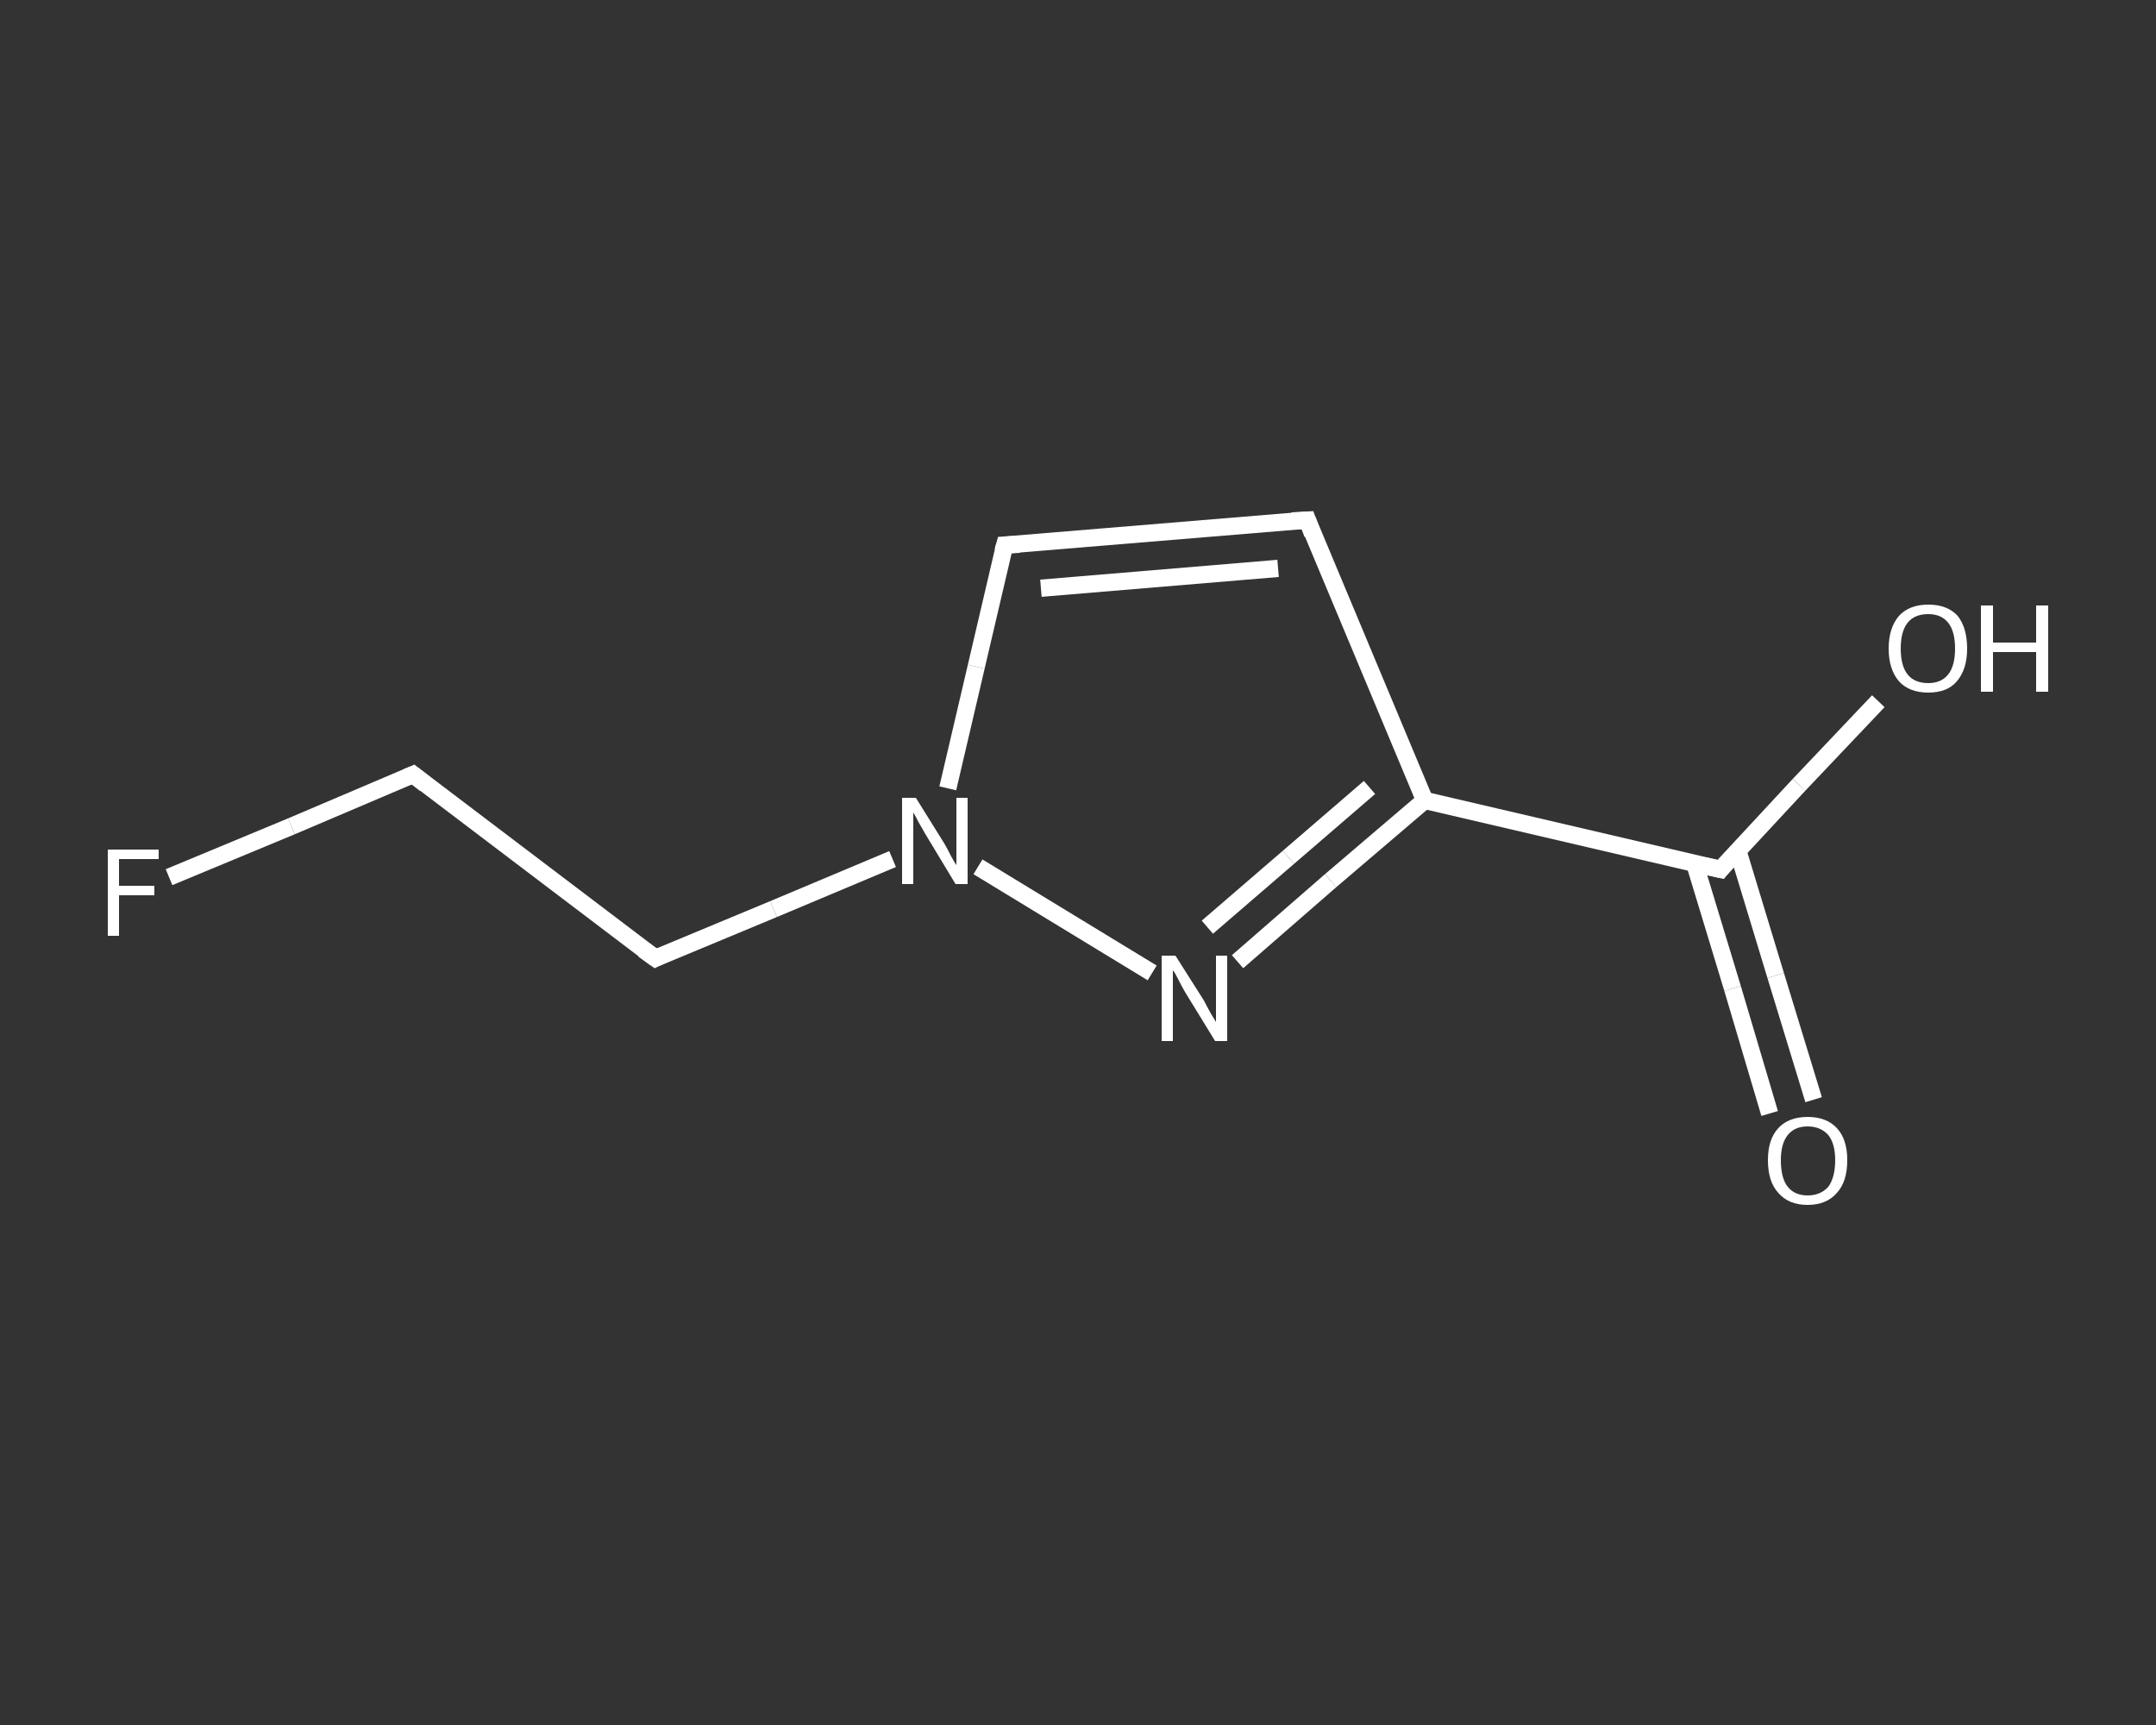 <?xml version='1.0' encoding='iso-8859-1'?>
<svg version='1.1' baseProfile='full'
              xmlns='http://www.w3.org/2000/svg'
                      xmlns:rdkit='http://www.rdkit.org/xml'
                      xmlns:xlink='http://www.w3.org/1999/xlink'
                  xml:space='preserve'
width='250px' height='200px' viewBox='0 0 250 200'>
<rect x="0" y="0" width="250" height="200" fill="#333333" stroke="none"/>
<!-- END OF HEADER -->
<rect style='opacity:1.0;fill:transparent;stroke:none' width='250.0' height='200.0' x='0.0' y='0.0'> </rect>
<path class='bond-0 atom-0 atom-1' d='M 205.2,129.1 L 200.9,114.6' style='fill:none;fill-rule:evenodd;stroke:#FFFFFF;stroke-width:2.0px;stroke-linecap:butt;stroke-linejoin:miter;stroke-opacity:1' />
<path class='bond-0 atom-0 atom-1' d='M 200.9,114.6 L 196.5,100.1' style='fill:none;fill-rule:evenodd;stroke:#FFFFFF;stroke-width:2.0px;stroke-linecap:butt;stroke-linejoin:miter;stroke-opacity:1' />
<path class='bond-0 atom-0 atom-1' d='M 210.3,127.5 L 205.9,113.1' style='fill:none;fill-rule:evenodd;stroke:#FFFFFF;stroke-width:2.0px;stroke-linecap:butt;stroke-linejoin:miter;stroke-opacity:1' />
<path class='bond-0 atom-0 atom-1' d='M 205.9,113.1 L 201.5,98.6' style='fill:none;fill-rule:evenodd;stroke:#FFFFFF;stroke-width:2.0px;stroke-linecap:butt;stroke-linejoin:miter;stroke-opacity:1' />
<path class='bond-1 atom-1 atom-2' d='M 199.5,100.8 L 208.6,91.0' style='fill:none;fill-rule:evenodd;stroke:#FFFFFF;stroke-width:2.0px;stroke-linecap:butt;stroke-linejoin:miter;stroke-opacity:1' />
<path class='bond-1 atom-1 atom-2' d='M 208.6,91.0 L 217.8,81.3' style='fill:none;fill-rule:evenodd;stroke:#FFFFFF;stroke-width:2.0px;stroke-linecap:butt;stroke-linejoin:miter;stroke-opacity:1' />
<path class='bond-2 atom-1 atom-3' d='M 199.5,100.8 L 165.2,92.8' style='fill:none;fill-rule:evenodd;stroke:#FFFFFF;stroke-width:2.0px;stroke-linecap:butt;stroke-linejoin:miter;stroke-opacity:1' />
<path class='bond-3 atom-3 atom-4' d='M 165.2,92.8 L 151.6,60.3' style='fill:none;fill-rule:evenodd;stroke:#FFFFFF;stroke-width:2.0px;stroke-linecap:butt;stroke-linejoin:miter;stroke-opacity:1' />
<path class='bond-4 atom-4 atom-5' d='M 151.6,60.3 L 116.5,63.2' style='fill:none;fill-rule:evenodd;stroke:#FFFFFF;stroke-width:2.0px;stroke-linecap:butt;stroke-linejoin:miter;stroke-opacity:1' />
<path class='bond-4 atom-4 atom-5' d='M 148.2,65.9 L 120.7,68.2' style='fill:none;fill-rule:evenodd;stroke:#FFFFFF;stroke-width:2.0px;stroke-linecap:butt;stroke-linejoin:miter;stroke-opacity:1' />
<path class='bond-5 atom-5 atom-6' d='M 116.5,63.2 L 113.2,77.3' style='fill:none;fill-rule:evenodd;stroke:#FFFFFF;stroke-width:2.0px;stroke-linecap:butt;stroke-linejoin:miter;stroke-opacity:1' />
<path class='bond-5 atom-5 atom-6' d='M 113.2,77.3 L 109.9,91.4' style='fill:none;fill-rule:evenodd;stroke:#FFFFFF;stroke-width:2.0px;stroke-linecap:butt;stroke-linejoin:miter;stroke-opacity:1' />
<path class='bond-6 atom-6 atom-7' d='M 103.5,99.6 L 89.7,105.4' style='fill:none;fill-rule:evenodd;stroke:#FFFFFF;stroke-width:2.0px;stroke-linecap:butt;stroke-linejoin:miter;stroke-opacity:1' />
<path class='bond-6 atom-6 atom-7' d='M 89.7,105.4 L 76.0,111.1' style='fill:none;fill-rule:evenodd;stroke:#FFFFFF;stroke-width:2.0px;stroke-linecap:butt;stroke-linejoin:miter;stroke-opacity:1' />
<path class='bond-7 atom-7 atom-8' d='M 76.0,111.1 L 47.9,89.8' style='fill:none;fill-rule:evenodd;stroke:#FFFFFF;stroke-width:2.0px;stroke-linecap:butt;stroke-linejoin:miter;stroke-opacity:1' />
<path class='bond-8 atom-8 atom-9' d='M 47.9,89.8 L 33.8,95.8' style='fill:none;fill-rule:evenodd;stroke:#FFFFFF;stroke-width:2.0px;stroke-linecap:butt;stroke-linejoin:miter;stroke-opacity:1' />
<path class='bond-8 atom-8 atom-9' d='M 33.8,95.8 L 19.6,101.7' style='fill:none;fill-rule:evenodd;stroke:#FFFFFF;stroke-width:2.0px;stroke-linecap:butt;stroke-linejoin:miter;stroke-opacity:1' />
<path class='bond-9 atom-6 atom-10' d='M 113.4,100.5 L 133.6,112.8' style='fill:none;fill-rule:evenodd;stroke:#FFFFFF;stroke-width:2.0px;stroke-linecap:butt;stroke-linejoin:miter;stroke-opacity:1' />
<path class='bond-10 atom-10 atom-3' d='M 143.5,111.5 L 154.3,102.1' style='fill:none;fill-rule:evenodd;stroke:#FFFFFF;stroke-width:2.0px;stroke-linecap:butt;stroke-linejoin:miter;stroke-opacity:1' />
<path class='bond-10 atom-10 atom-3' d='M 154.3,102.1 L 165.2,92.8' style='fill:none;fill-rule:evenodd;stroke:#FFFFFF;stroke-width:2.0px;stroke-linecap:butt;stroke-linejoin:miter;stroke-opacity:1' />
<path class='bond-10 atom-10 atom-3' d='M 140.0,107.5 L 149.4,99.4' style='fill:none;fill-rule:evenodd;stroke:#FFFFFF;stroke-width:2.0px;stroke-linecap:butt;stroke-linejoin:miter;stroke-opacity:1' />
<path class='bond-10 atom-10 atom-3' d='M 149.4,99.4 L 158.8,91.3' style='fill:none;fill-rule:evenodd;stroke:#FFFFFF;stroke-width:2.0px;stroke-linecap:butt;stroke-linejoin:miter;stroke-opacity:1' />
<path d='M 199.9,100.3 L 199.5,100.8 L 197.7,100.4' style='fill:none;stroke:#FFFFFF;stroke-width:2.0px;stroke-linecap:butt;stroke-linejoin:miter;stroke-opacity:1;' />
<path d='M 152.2,61.9 L 151.6,60.3 L 149.8,60.4' style='fill:none;stroke:#FFFFFF;stroke-width:2.0px;stroke-linecap:butt;stroke-linejoin:miter;stroke-opacity:1;' />
<path d='M 118.2,63.1 L 116.5,63.2 L 116.3,63.9' style='fill:none;stroke:#FFFFFF;stroke-width:2.0px;stroke-linecap:butt;stroke-linejoin:miter;stroke-opacity:1;' />
<path d='M 76.6,110.8 L 76.0,111.1 L 74.6,110.1' style='fill:none;stroke:#FFFFFF;stroke-width:2.0px;stroke-linecap:butt;stroke-linejoin:miter;stroke-opacity:1;' />
<path d='M 49.3,90.9 L 47.9,89.8 L 47.2,90.1' style='fill:none;stroke:#FFFFFF;stroke-width:2.0px;stroke-linecap:butt;stroke-linejoin:miter;stroke-opacity:1;' />
<path class='atom-0' d='M 205.0 134.5
Q 205.0 132.1, 206.2 130.8
Q 207.4 129.5, 209.6 129.5
Q 211.8 129.5, 213.0 130.8
Q 214.2 132.1, 214.2 134.5
Q 214.2 137.0, 213.0 138.3
Q 211.8 139.7, 209.6 139.7
Q 207.4 139.7, 206.2 138.3
Q 205.0 137.0, 205.0 134.5
M 209.6 138.6
Q 211.1 138.6, 212.0 137.6
Q 212.8 136.5, 212.8 134.5
Q 212.8 132.6, 212.0 131.6
Q 211.1 130.6, 209.6 130.6
Q 208.1 130.6, 207.3 131.6
Q 206.5 132.6, 206.5 134.5
Q 206.5 136.6, 207.3 137.6
Q 208.1 138.6, 209.6 138.6
' fill='#FFFFFF'/>
<path class='atom-2' d='M 219.0 75.2
Q 219.0 72.8, 220.2 71.4
Q 221.4 70.1, 223.6 70.1
Q 225.8 70.1, 227.0 71.4
Q 228.1 72.8, 228.1 75.2
Q 228.1 77.6, 226.9 79.0
Q 225.8 80.3, 223.6 80.3
Q 221.4 80.3, 220.2 79.0
Q 219.0 77.6, 219.0 75.2
M 223.6 79.2
Q 225.1 79.2, 225.9 78.2
Q 226.7 77.2, 226.7 75.2
Q 226.7 73.2, 225.9 72.2
Q 225.1 71.2, 223.6 71.2
Q 222.0 71.2, 221.2 72.2
Q 220.4 73.2, 220.4 75.2
Q 220.4 77.2, 221.2 78.2
Q 222.0 79.2, 223.6 79.2
' fill='#FFFFFF'/>
<path class='atom-2' d='M 229.7 70.2
L 231.1 70.2
L 231.1 74.5
L 236.1 74.5
L 236.1 70.2
L 237.5 70.2
L 237.5 80.2
L 236.1 80.2
L 236.1 75.6
L 231.1 75.6
L 231.1 80.2
L 229.7 80.2
L 229.7 70.2
' fill='#FFFFFF'/>
<path class='atom-6' d='M 106.2 92.5
L 109.5 97.8
Q 109.8 98.3, 110.3 99.3
Q 110.8 100.2, 110.9 100.3
L 110.9 92.5
L 112.2 92.5
L 112.2 102.5
L 110.8 102.5
L 107.3 96.7
Q 106.9 96.0, 106.5 95.3
Q 106.1 94.5, 105.9 94.2
L 105.9 102.5
L 104.6 102.5
L 104.6 92.5
L 106.2 92.5
' fill='#FFFFFF'/>
<path class='atom-9' d='M 12.5 98.5
L 18.4 98.5
L 18.4 99.6
L 13.8 99.6
L 13.8 102.7
L 17.9 102.7
L 17.9 103.8
L 13.8 103.8
L 13.8 108.5
L 12.5 108.5
L 12.5 98.5
' fill='#FFFFFF'/>
<path class='atom-10' d='M 136.3 110.8
L 139.6 116.0
Q 139.9 116.6, 140.4 117.5
Q 141.0 118.5, 141.0 118.5
L 141.0 110.8
L 142.3 110.8
L 142.3 120.7
L 140.9 120.7
L 137.4 115.0
Q 137.0 114.3, 136.6 113.5
Q 136.2 112.7, 136.0 112.5
L 136.0 120.7
L 134.7 120.7
L 134.7 110.8
L 136.3 110.8
' fill='#FFFFFF'/>
</svg>
